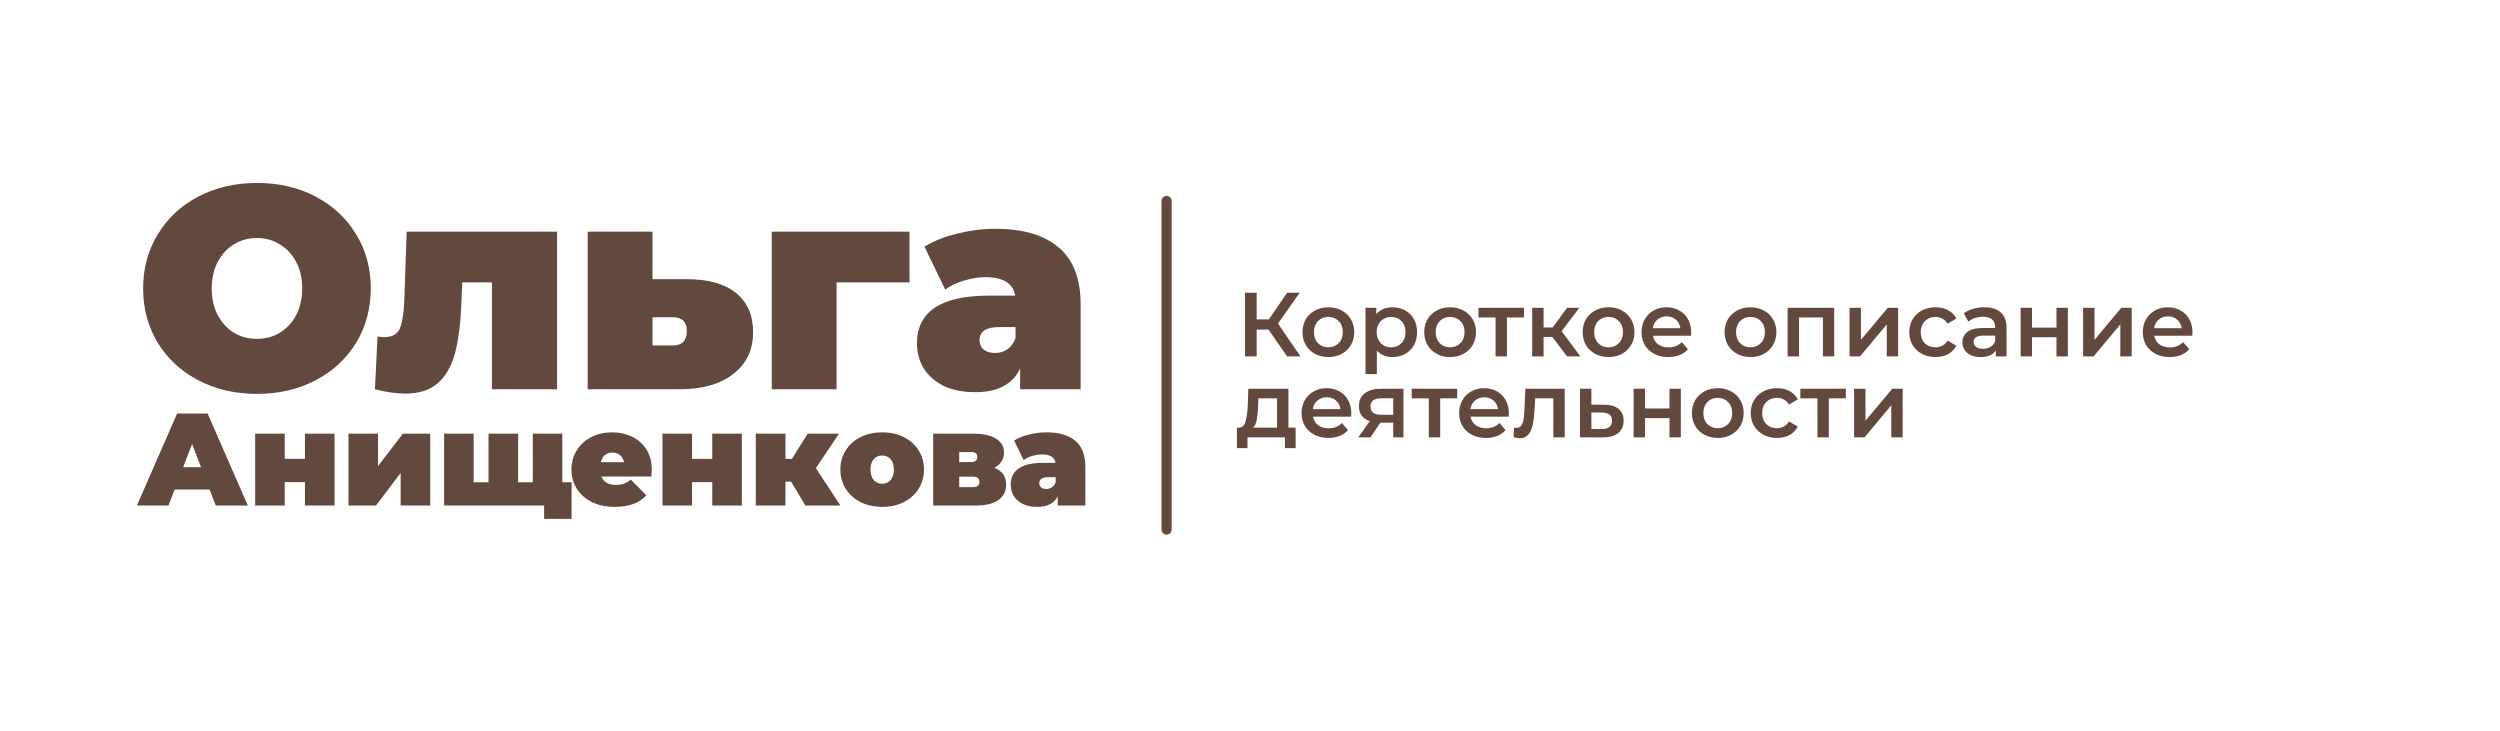 <?xml version="1.0" encoding="UTF-8"?> <svg xmlns="http://www.w3.org/2000/svg" width="989" height="289" viewBox="0 0 989 289" fill="none"><path d="M101.652 155.824C93.064 155.824 85.35 154.038 78.51 150.466C71.67 146.894 66.312 141.954 62.436 135.646C58.56 129.262 56.622 122.08 56.622 114.1C56.622 106.12 58.56 98.976 62.436 92.668C66.312 86.284 71.67 81.306 78.51 77.734C85.35 74.162 93.064 72.376 101.652 72.376C110.24 72.376 117.954 74.162 124.794 77.734C131.634 81.306 136.992 86.284 140.868 92.668C144.744 98.976 146.682 106.12 146.682 114.1C146.682 122.08 144.744 129.262 140.868 135.646C136.992 141.954 131.634 146.894 124.794 150.466C117.954 154.038 110.24 155.824 101.652 155.824ZM101.652 134.05C104.996 134.05 107.998 133.252 110.658 131.656C113.394 129.984 115.56 127.666 117.156 124.702C118.752 121.662 119.55 118.128 119.55 114.1C119.55 110.072 118.752 106.576 117.156 103.612C115.56 100.572 113.394 98.254 110.658 96.658C107.998 94.986 104.996 94.15 101.652 94.15C98.308 94.15 95.268 94.986 92.532 96.658C89.872 98.254 87.744 100.572 86.148 103.612C84.552 106.576 83.754 110.072 83.754 114.1C83.754 118.128 84.552 121.662 86.148 124.702C87.744 127.666 89.872 129.984 92.532 131.656C95.268 133.252 98.308 134.05 101.652 134.05ZM220.372 91.642V154H194.608V111.706H182.866L182.524 119.8C182.22 127.856 181.384 134.468 180.016 139.636C178.648 144.804 176.368 148.794 173.176 151.606C170.06 154.342 165.766 155.71 160.294 155.71C156.874 155.71 152.884 155.14 148.324 154L149.35 133.138C150.566 133.29 151.44 133.366 151.972 133.366C155.088 133.366 157.14 132.264 158.128 130.06C159.116 127.78 159.724 124.018 159.952 118.774L160.864 91.642H220.372ZM271.933 110.452C280.293 110.452 286.715 112.276 291.199 115.924C295.683 119.572 297.925 124.74 297.925 131.428C297.925 138.42 295.303 143.93 290.059 147.958C284.891 151.986 277.785 154 268.741 154H232.489V91.642H258.139V110.452H271.933ZM266.119 136.672C269.843 136.672 271.705 134.772 271.705 130.972C271.705 127.324 269.843 125.5 266.119 125.5H258.139V136.672H266.119ZM359.79 111.706H330.948V154H305.298V91.642H359.79V111.706ZM393.758 90.502C404.702 90.502 413.062 92.972 418.838 97.912C424.614 102.776 427.502 110.3 427.502 120.484V154H403.562V145.792C400.598 152.024 394.708 155.14 385.892 155.14C380.952 155.14 376.734 154.304 373.238 152.632C369.818 150.884 367.196 148.566 365.372 145.678C363.624 142.714 362.75 139.408 362.75 135.76C362.75 129.604 365.106 124.93 369.818 121.738C374.53 118.546 381.674 116.95 391.25 116.95H401.624C400.788 112.086 396.874 109.654 389.882 109.654C387.07 109.654 384.22 110.11 381.332 111.022C378.444 111.858 375.974 113.036 373.922 114.556L365.714 97.57C369.286 95.366 373.58 93.656 378.596 92.44C383.688 91.148 388.742 90.502 393.758 90.502ZM393.644 139.636C395.468 139.636 397.102 139.142 398.546 138.154C399.99 137.166 401.054 135.684 401.738 133.708V129.376H395.354C390.11 129.376 387.488 131.124 387.488 134.62C387.488 136.064 388.02 137.28 389.084 138.268C390.224 139.18 391.744 139.636 393.644 139.636ZM82.912 193.656H69.08L66.636 200H54.156L70.068 163.6H82.132L98.044 200H85.356L82.912 193.656ZM79.532 184.816L75.996 175.664L72.46 184.816H79.532ZM100.936 171.556H112.636V181.54H120.644V171.556H132.344V200H120.644V190.744H112.636V200H100.936V171.556ZM137.854 171.556H149.554V184.4L159.382 171.556H170.198V200H158.498V187.104L148.722 200H137.854V171.556ZM222.434 171.556V200H175.686V171.556H187.386V190.796H193.262V171.556H204.962V190.796H210.786V171.556H222.434ZM226.126 190.796V205.252H215.258V200H210.578V190.796H226.126ZM257.84 185.752C257.84 185.925 257.788 186.844 257.684 188.508H237.924C238.34 189.583 239.033 190.415 240.004 191.004C240.974 191.559 242.188 191.836 243.644 191.836C244.892 191.836 245.932 191.68 246.764 191.368C247.63 191.056 248.566 190.519 249.572 189.756L255.708 195.944C252.934 198.995 248.792 200.52 243.28 200.52C239.848 200.52 236.832 199.896 234.232 198.648C231.632 197.365 229.621 195.597 228.2 193.344C226.778 191.091 226.068 188.56 226.068 185.752C226.068 182.909 226.761 180.379 228.148 178.16C229.569 175.907 231.493 174.156 233.92 172.908C236.381 171.66 239.137 171.036 242.188 171.036C245.065 171.036 247.682 171.608 250.04 172.752C252.432 173.896 254.321 175.577 255.708 177.796C257.129 180.015 257.84 182.667 257.84 185.752ZM242.292 179.044C241.078 179.044 240.073 179.373 239.276 180.032C238.478 180.691 237.958 181.627 237.716 182.84H246.868C246.625 181.661 246.105 180.743 245.308 180.084C244.51 179.391 243.505 179.044 242.292 179.044ZM262.065 171.556H273.765V181.54H281.773V171.556H293.473V200H281.773V190.744H273.765V200H262.065V171.556ZM312.971 190.536H310.735V200H298.983V171.556H310.735V181.54H313.283L319.523 171.556H331.899L322.747 185.18L332.471 200H318.639L312.971 190.536ZM348.99 200.52C345.836 200.52 342.993 199.896 340.462 198.648C337.966 197.365 336.008 195.615 334.586 193.396C333.165 191.143 332.454 188.595 332.454 185.752C332.454 182.909 333.165 180.379 334.586 178.16C336.008 175.907 337.966 174.156 340.462 172.908C342.993 171.66 345.836 171.036 348.99 171.036C352.18 171.036 355.022 171.66 357.518 172.908C360.049 174.156 362.008 175.907 363.394 178.16C364.816 180.379 365.526 182.909 365.526 185.752C365.526 188.595 364.816 191.143 363.394 193.396C362.008 195.615 360.049 197.365 357.518 198.648C355.022 199.896 352.18 200.52 348.99 200.52ZM348.99 191.368C350.342 191.368 351.452 190.883 352.318 189.912C353.185 188.907 353.618 187.52 353.618 185.752C353.618 183.984 353.185 182.615 352.318 181.644C351.452 180.673 350.342 180.188 348.99 180.188C347.638 180.188 346.529 180.673 345.662 181.644C344.796 182.615 344.362 183.984 344.362 185.752C344.362 187.52 344.796 188.907 345.662 189.912C346.529 190.883 347.638 191.368 348.99 191.368ZM393.342 185.076C396.462 186.255 398.022 188.456 398.022 191.68C398.022 194.28 397 196.325 394.954 197.816C392.909 199.272 389.91 200 385.958 200H369.162V171.556H385.126C388.94 171.556 391.904 172.215 394.018 173.532C396.133 174.815 397.19 176.635 397.19 178.992C397.19 180.309 396.861 181.488 396.202 182.528C395.544 183.568 394.59 184.417 393.342 185.076ZM379.458 182.788H384.086C385.785 182.788 386.634 182.112 386.634 180.76C386.634 180.101 386.426 179.616 386.01 179.304C385.629 178.992 384.988 178.836 384.086 178.836H379.458V182.788ZM384.918 192.72C386.617 192.72 387.466 192.009 387.466 190.588C387.466 189.236 386.617 188.56 384.918 188.56H379.458V192.72H384.918ZM413.981 171.036C418.973 171.036 422.787 172.163 425.421 174.416C428.056 176.635 429.373 180.067 429.373 184.712V200H418.453V196.256C417.101 199.099 414.415 200.52 410.393 200.52C408.14 200.52 406.216 200.139 404.621 199.376C403.061 198.579 401.865 197.521 401.033 196.204C400.236 194.852 399.837 193.344 399.837 191.68C399.837 188.872 400.912 186.74 403.061 185.284C405.211 183.828 408.469 183.1 412.837 183.1H417.569C417.188 180.881 415.403 179.772 412.213 179.772C410.931 179.772 409.631 179.98 408.313 180.396C406.996 180.777 405.869 181.315 404.933 182.008L401.189 174.26C402.819 173.255 404.777 172.475 407.065 171.92C409.388 171.331 411.693 171.036 413.981 171.036ZM413.929 193.448C414.761 193.448 415.507 193.223 416.165 192.772C416.824 192.321 417.309 191.645 417.621 190.744V188.768H414.709C412.317 188.768 411.121 189.565 411.121 191.16C411.121 191.819 411.364 192.373 411.849 192.824C412.369 193.24 413.063 193.448 413.929 193.448Z" fill="#63483E"></path><path d="M501.816 130.38H497.136V141H492.528V115.8H497.136V126.348H501.96L509.196 115.8H514.164L505.56 128.004L514.488 141H509.196L501.816 130.38ZM525.483 141.252C523.539 141.252 521.787 140.832 520.227 139.992C518.667 139.152 517.443 137.988 516.555 136.5C515.691 134.988 515.259 133.284 515.259 131.388C515.259 129.492 515.691 127.8 516.555 126.312C517.443 124.824 518.667 123.66 520.227 122.82C521.787 121.98 523.539 121.56 525.483 121.56C527.451 121.56 529.215 121.98 530.775 122.82C532.335 123.66 533.547 124.824 534.411 126.312C535.299 127.8 535.743 129.492 535.743 131.388C535.743 133.284 535.299 134.988 534.411 136.5C533.547 137.988 532.335 139.152 530.775 139.992C529.215 140.832 527.451 141.252 525.483 141.252ZM525.483 137.4C527.139 137.4 528.507 136.848 529.587 135.744C530.667 134.64 531.207 133.188 531.207 131.388C531.207 129.588 530.667 128.136 529.587 127.032C528.507 125.928 527.139 125.376 525.483 125.376C523.827 125.376 522.459 125.928 521.379 127.032C520.323 128.136 519.795 129.588 519.795 131.388C519.795 133.188 520.323 134.64 521.379 135.744C522.459 136.848 523.827 137.4 525.483 137.4ZM550.844 121.56C552.716 121.56 554.384 121.968 555.848 122.784C557.336 123.6 558.5 124.752 559.34 126.24C560.18 127.728 560.6 129.444 560.6 131.388C560.6 133.332 560.18 135.06 559.34 136.572C558.5 138.06 557.336 139.212 555.848 140.028C554.384 140.844 552.716 141.252 550.844 141.252C548.252 141.252 546.2 140.388 544.688 138.66V147.984H540.188V121.776H544.472V124.296C545.216 123.384 546.128 122.7 547.208 122.244C548.312 121.788 549.524 121.56 550.844 121.56ZM550.34 137.4C551.996 137.4 553.352 136.848 554.408 135.744C555.488 134.64 556.028 133.188 556.028 131.388C556.028 129.588 555.488 128.136 554.408 127.032C553.352 125.928 551.996 125.376 550.34 125.376C549.26 125.376 548.288 125.628 547.424 126.132C546.56 126.612 545.876 127.308 545.372 128.22C544.868 129.132 544.616 130.188 544.616 131.388C544.616 132.588 544.868 133.644 545.372 134.556C545.876 135.468 546.56 136.176 547.424 136.68C548.288 137.16 549.26 137.4 550.34 137.4ZM573.647 141.252C571.703 141.252 569.951 140.832 568.391 139.992C566.831 139.152 565.607 137.988 564.719 136.5C563.855 134.988 563.423 133.284 563.423 131.388C563.423 129.492 563.855 127.8 564.719 126.312C565.607 124.824 566.831 123.66 568.391 122.82C569.951 121.98 571.703 121.56 573.647 121.56C575.615 121.56 577.379 121.98 578.939 122.82C580.499 123.66 581.711 124.824 582.575 126.312C583.463 127.8 583.907 129.492 583.907 131.388C583.907 133.284 583.463 134.988 582.575 136.5C581.711 137.988 580.499 139.152 578.939 139.992C577.379 140.832 575.615 141.252 573.647 141.252ZM573.647 137.4C575.303 137.4 576.671 136.848 577.751 135.744C578.831 134.64 579.371 133.188 579.371 131.388C579.371 129.588 578.831 128.136 577.751 127.032C576.671 125.928 575.303 125.376 573.647 125.376C571.991 125.376 570.623 125.928 569.543 127.032C568.487 128.136 567.959 129.588 567.959 131.388C567.959 133.188 568.487 134.64 569.543 135.744C570.623 136.848 571.991 137.4 573.647 137.4ZM602.877 125.592H596.145V141H591.645V125.592H584.877V121.776H602.877V125.592ZM614.133 133.296H610.641V141H606.141V121.776H610.641V129.552H614.241L619.929 121.776H624.753L617.769 131.028L625.221 141H619.929L614.133 133.296ZM636.33 141.252C634.386 141.252 632.634 140.832 631.074 139.992C629.514 139.152 628.29 137.988 627.402 136.5C626.538 134.988 626.106 133.284 626.106 131.388C626.106 129.492 626.538 127.8 627.402 126.312C628.29 124.824 629.514 123.66 631.074 122.82C632.634 121.98 634.386 121.56 636.33 121.56C638.298 121.56 640.062 121.98 641.622 122.82C643.182 123.66 644.394 124.824 645.258 126.312C646.146 127.8 646.59 129.492 646.59 131.388C646.59 133.284 646.146 134.988 645.258 136.5C644.394 137.988 643.182 139.152 641.622 139.992C640.062 140.832 638.298 141.252 636.33 141.252ZM636.33 137.4C637.986 137.4 639.354 136.848 640.434 135.744C641.514 134.64 642.054 133.188 642.054 131.388C642.054 129.588 641.514 128.136 640.434 127.032C639.354 125.928 637.986 125.376 636.33 125.376C634.674 125.376 633.306 125.928 632.226 127.032C631.17 128.136 630.642 129.588 630.642 131.388C630.642 133.188 631.17 134.64 632.226 135.744C633.306 136.848 634.674 137.4 636.33 137.4ZM669.036 131.496C669.036 131.808 669.012 132.252 668.964 132.828H653.88C654.144 134.244 654.828 135.372 655.932 136.212C657.06 137.028 658.452 137.436 660.108 137.436C662.22 137.436 663.96 136.74 665.328 135.348L667.74 138.12C666.876 139.152 665.784 139.932 664.464 140.46C663.144 140.988 661.656 141.252 660 141.252C657.888 141.252 656.028 140.832 654.42 139.992C652.812 139.152 651.564 137.988 650.676 136.5C649.812 134.988 649.38 133.284 649.38 131.388C649.38 129.516 649.8 127.836 650.64 126.348C651.504 124.836 652.692 123.66 654.204 122.82C655.716 121.98 657.42 121.56 659.316 121.56C661.188 121.56 662.856 121.98 664.32 122.82C665.808 123.636 666.96 124.8 667.776 126.312C668.616 127.8 669.036 129.528 669.036 131.496ZM659.316 125.16C657.876 125.16 656.652 125.592 655.644 126.456C654.66 127.296 654.06 128.424 653.844 129.84H664.752C664.56 128.448 663.972 127.32 662.988 126.456C662.004 125.592 660.78 125.16 659.316 125.16ZM692.475 141.252C690.531 141.252 688.779 140.832 687.219 139.992C685.659 139.152 684.435 137.988 683.547 136.5C682.683 134.988 682.251 133.284 682.251 131.388C682.251 129.492 682.683 127.8 683.547 126.312C684.435 124.824 685.659 123.66 687.219 122.82C688.779 121.98 690.531 121.56 692.475 121.56C694.443 121.56 696.207 121.98 697.767 122.82C699.327 123.66 700.539 124.824 701.403 126.312C702.291 127.8 702.735 129.492 702.735 131.388C702.735 133.284 702.291 134.988 701.403 136.5C700.539 137.988 699.327 139.152 697.767 139.992C696.207 140.832 694.443 141.252 692.475 141.252ZM692.475 137.4C694.131 137.4 695.499 136.848 696.579 135.744C697.659 134.64 698.199 133.188 698.199 131.388C698.199 129.588 697.659 128.136 696.579 127.032C695.499 125.928 694.131 125.376 692.475 125.376C690.819 125.376 689.451 125.928 688.371 127.032C687.315 128.136 686.787 129.588 686.787 131.388C686.787 133.188 687.315 134.64 688.371 135.744C689.451 136.848 690.819 137.4 692.475 137.4ZM725.612 121.776V141H721.148V125.592H711.68V141H707.18V121.776H725.612ZM731.684 121.776H736.184V134.448L746.804 121.776H750.908V141H746.408V128.328L735.824 141H731.684V121.776ZM765.71 141.252C763.718 141.252 761.93 140.832 760.346 139.992C758.762 139.152 757.526 137.988 756.638 136.5C755.75 134.988 755.306 133.284 755.306 131.388C755.306 129.492 755.75 127.8 756.638 126.312C757.526 124.824 758.75 123.66 760.31 122.82C761.894 121.98 763.694 121.56 765.71 121.56C767.606 121.56 769.262 121.944 770.678 122.712C772.118 123.48 773.198 124.584 773.918 126.024L770.462 128.04C769.91 127.152 769.214 126.492 768.374 126.06C767.558 125.604 766.658 125.376 765.674 125.376C763.994 125.376 762.602 125.928 761.498 127.032C760.394 128.112 759.842 129.564 759.842 131.388C759.842 133.212 760.382 134.676 761.462 135.78C762.566 136.86 763.97 137.4 765.674 137.4C766.658 137.4 767.558 137.184 768.374 136.752C769.214 136.296 769.91 135.624 770.462 134.736L773.918 136.752C773.174 138.192 772.082 139.308 770.642 140.1C769.226 140.868 767.582 141.252 765.71 141.252ZM785.043 121.56C787.875 121.56 790.035 122.244 791.523 123.612C793.035 124.956 793.791 126.996 793.791 129.732V141H789.543V138.66C788.991 139.5 788.199 140.148 787.167 140.604C786.159 141.036 784.935 141.252 783.495 141.252C782.055 141.252 780.795 141.012 779.715 140.532C778.635 140.028 777.795 139.344 777.195 138.48C776.619 137.592 776.331 136.596 776.331 135.492C776.331 133.764 776.967 132.384 778.239 131.352C779.535 130.296 781.563 129.768 784.323 129.768H789.291V129.48C789.291 128.136 788.883 127.104 788.067 126.384C787.275 125.664 786.087 125.304 784.503 125.304C783.423 125.304 782.355 125.472 781.299 125.808C780.267 126.144 779.391 126.612 778.671 127.212L776.907 123.936C777.915 123.168 779.127 122.58 780.543 122.172C781.959 121.764 783.459 121.56 785.043 121.56ZM784.431 137.976C785.559 137.976 786.555 137.724 787.419 137.22C788.307 136.692 788.931 135.948 789.291 134.988V132.756H784.647C782.055 132.756 780.759 133.608 780.759 135.312C780.759 136.128 781.083 136.776 781.731 137.256C782.379 137.736 783.279 137.976 784.431 137.976ZM799.36 121.776H803.86V129.588H813.544V121.776H818.044V141H813.544V133.404H803.86V141H799.36V121.776ZM824.075 121.776H828.575V134.448L839.195 121.776H843.299V141H838.799V128.328L828.215 141H824.075V121.776ZM867.352 131.496C867.352 131.808 867.328 132.252 867.28 132.828H852.196C852.46 134.244 853.144 135.372 854.248 136.212C855.376 137.028 856.768 137.436 858.424 137.436C860.536 137.436 862.276 136.74 863.644 135.348L866.056 138.12C865.192 139.152 864.1 139.932 862.78 140.46C861.46 140.988 859.972 141.252 858.316 141.252C856.204 141.252 854.344 140.832 852.736 139.992C851.128 139.152 849.88 137.988 848.992 136.5C848.128 134.988 847.696 133.284 847.696 131.388C847.696 129.516 848.116 127.836 848.956 126.348C849.82 124.836 851.008 123.66 852.52 122.82C854.032 121.98 855.736 121.56 857.632 121.56C859.504 121.56 861.172 121.98 862.636 122.82C864.124 123.636 865.276 124.8 866.092 126.312C866.932 127.8 867.352 129.528 867.352 131.496ZM857.632 125.16C856.192 125.16 854.968 125.592 853.96 126.456C852.976 127.296 852.376 128.424 852.16 129.84H863.068C862.876 128.448 862.288 127.32 861.304 126.456C860.32 125.592 859.096 125.16 857.632 125.16ZM512.544 169.184V177.284H508.332V173H493.5V177.284H489.324V169.184H490.224C491.448 169.136 492.276 168.356 492.708 166.844C493.164 165.308 493.464 163.148 493.608 160.364L493.86 153.776H509.7V169.184H512.544ZM497.712 160.688C497.616 162.896 497.436 164.696 497.172 166.088C496.908 167.48 496.428 168.512 495.732 169.184H505.2V157.592H497.82L497.712 160.688ZM534.563 163.496C534.563 163.808 534.539 164.252 534.491 164.828H519.407C519.671 166.244 520.355 167.372 521.459 168.212C522.587 169.028 523.979 169.436 525.635 169.436C527.747 169.436 529.487 168.74 530.855 167.348L533.267 170.12C532.403 171.152 531.311 171.932 529.991 172.46C528.671 172.988 527.183 173.252 525.527 173.252C523.415 173.252 521.555 172.832 519.947 171.992C518.339 171.152 517.091 169.988 516.203 168.5C515.339 166.988 514.907 165.284 514.907 163.388C514.907 161.516 515.327 159.836 516.167 158.348C517.031 156.836 518.219 155.66 519.731 154.82C521.243 153.98 522.947 153.56 524.843 153.56C526.715 153.56 528.383 153.98 529.847 154.82C531.335 155.636 532.487 156.8 533.303 158.312C534.143 159.8 534.563 161.528 534.563 163.496ZM524.843 157.16C523.403 157.16 522.179 157.592 521.171 158.456C520.187 159.296 519.587 160.424 519.371 161.84H530.279C530.087 160.448 529.499 159.32 528.515 158.456C527.531 157.592 526.307 157.16 524.843 157.16ZM555.194 153.776V173H551.162V167.204H546.086L542.162 173H537.338L541.874 166.592C540.482 166.112 539.414 165.38 538.67 164.396C537.95 163.388 537.59 162.152 537.59 160.688C537.59 158.48 538.37 156.776 539.93 155.576C541.49 154.376 543.638 153.776 546.374 153.776H555.194ZM546.518 157.556C543.614 157.556 542.162 158.648 542.162 160.832C542.162 162.992 543.566 164.072 546.374 164.072H551.162V157.556H546.518ZM576.475 157.592H569.743V173H565.243V157.592H558.475V153.776H576.475V157.592ZM596.895 163.496C596.895 163.808 596.871 164.252 596.823 164.828H581.739C582.003 166.244 582.687 167.372 583.791 168.212C584.919 169.028 586.311 169.436 587.967 169.436C590.079 169.436 591.819 168.74 593.187 167.348L595.599 170.12C594.735 171.152 593.643 171.932 592.323 172.46C591.003 172.988 589.515 173.252 587.859 173.252C585.747 173.252 583.887 172.832 582.279 171.992C580.671 171.152 579.423 169.988 578.535 168.5C577.671 166.988 577.239 165.284 577.239 163.388C577.239 161.516 577.659 159.836 578.499 158.348C579.363 156.836 580.551 155.66 582.063 154.82C583.575 153.98 585.279 153.56 587.175 153.56C589.047 153.56 590.715 153.98 592.179 154.82C593.667 155.636 594.819 156.8 595.635 158.312C596.475 159.8 596.895 161.528 596.895 163.496ZM587.175 157.16C585.735 157.16 584.511 157.592 583.503 158.456C582.519 159.296 581.919 160.424 581.703 161.84H592.611C592.419 160.448 591.831 159.32 590.847 158.456C589.863 157.592 588.639 157.16 587.175 157.16ZM618.995 153.776V173H614.495V157.592H607.295L607.115 161.408C606.995 163.952 606.755 166.088 606.395 167.816C606.059 169.52 605.471 170.876 604.631 171.884C603.815 172.868 602.687 173.36 601.247 173.36C600.575 173.36 599.747 173.228 598.763 172.964L598.979 169.184C599.315 169.256 599.603 169.292 599.843 169.292C600.755 169.292 601.439 168.932 601.895 168.212C602.351 167.468 602.639 166.592 602.759 165.584C602.903 164.552 603.023 163.088 603.119 161.192L603.443 153.776H618.995ZM634.703 160.112C637.151 160.112 639.023 160.664 640.319 161.768C641.639 162.872 642.299 164.432 642.299 166.448C642.299 168.56 641.579 170.192 640.139 171.344C638.699 172.496 636.671 173.06 634.055 173.036L625.055 173V153.776H629.555V160.076L634.703 160.112ZM633.659 169.724C634.979 169.748 635.987 169.472 636.683 168.896C637.379 168.32 637.727 167.48 637.727 166.376C637.727 165.296 637.391 164.504 636.719 164C636.047 163.496 635.027 163.232 633.659 163.208L629.555 163.172V169.688L633.659 169.724ZM646.254 153.776H650.754V161.588H660.438V153.776H664.938V173H660.438V165.404H650.754V173H646.254V153.776ZM679.537 173.252C677.593 173.252 675.841 172.832 674.281 171.992C672.721 171.152 671.497 169.988 670.609 168.5C669.745 166.988 669.313 165.284 669.313 163.388C669.313 161.492 669.745 159.8 670.609 158.312C671.497 156.824 672.721 155.66 674.281 154.82C675.841 153.98 677.593 153.56 679.537 153.56C681.505 153.56 683.269 153.98 684.829 154.82C686.389 155.66 687.601 156.824 688.465 158.312C689.353 159.8 689.797 161.492 689.797 163.388C689.797 165.284 689.353 166.988 688.465 168.5C687.601 169.988 686.389 171.152 684.829 171.992C683.269 172.832 681.505 173.252 679.537 173.252ZM679.537 169.4C681.193 169.4 682.561 168.848 683.641 167.744C684.721 166.64 685.261 165.188 685.261 163.388C685.261 161.588 684.721 160.136 683.641 159.032C682.561 157.928 681.193 157.376 679.537 157.376C677.881 157.376 676.513 157.928 675.433 159.032C674.377 160.136 673.849 161.588 673.849 163.388C673.849 165.188 674.377 166.64 675.433 167.744C676.513 168.848 677.881 169.4 679.537 169.4ZM702.991 173.252C700.999 173.252 699.211 172.832 697.627 171.992C696.043 171.152 694.807 169.988 693.919 168.5C693.031 166.988 692.587 165.284 692.587 163.388C692.587 161.492 693.031 159.8 693.919 158.312C694.807 156.824 696.031 155.66 697.591 154.82C699.175 153.98 700.975 153.56 702.991 153.56C704.887 153.56 706.543 153.944 707.959 154.712C709.399 155.48 710.479 156.584 711.199 158.024L707.743 160.04C707.191 159.152 706.495 158.492 705.655 158.06C704.839 157.604 703.939 157.376 702.955 157.376C701.275 157.376 699.883 157.928 698.779 159.032C697.675 160.112 697.123 161.564 697.123 163.388C697.123 165.212 697.663 166.676 698.743 167.78C699.847 168.86 701.251 169.4 702.955 169.4C703.939 169.4 704.839 169.184 705.655 168.752C706.495 168.296 707.191 167.624 707.743 166.736L711.199 168.752C710.455 170.192 709.363 171.308 707.923 172.1C706.507 172.868 704.863 173.252 702.991 173.252ZM730.213 157.592H723.481V173H718.981V157.592H712.213V153.776H730.213V157.592ZM733.477 153.776H737.977V166.448L748.597 153.776H752.701V173H748.201V160.328L737.617 173H733.477V153.776Z" fill="#63483E"></path><path d="M461.5 79.5V209.5" stroke="#63483E" stroke-width="4" stroke-linecap="round"></path></svg> 
